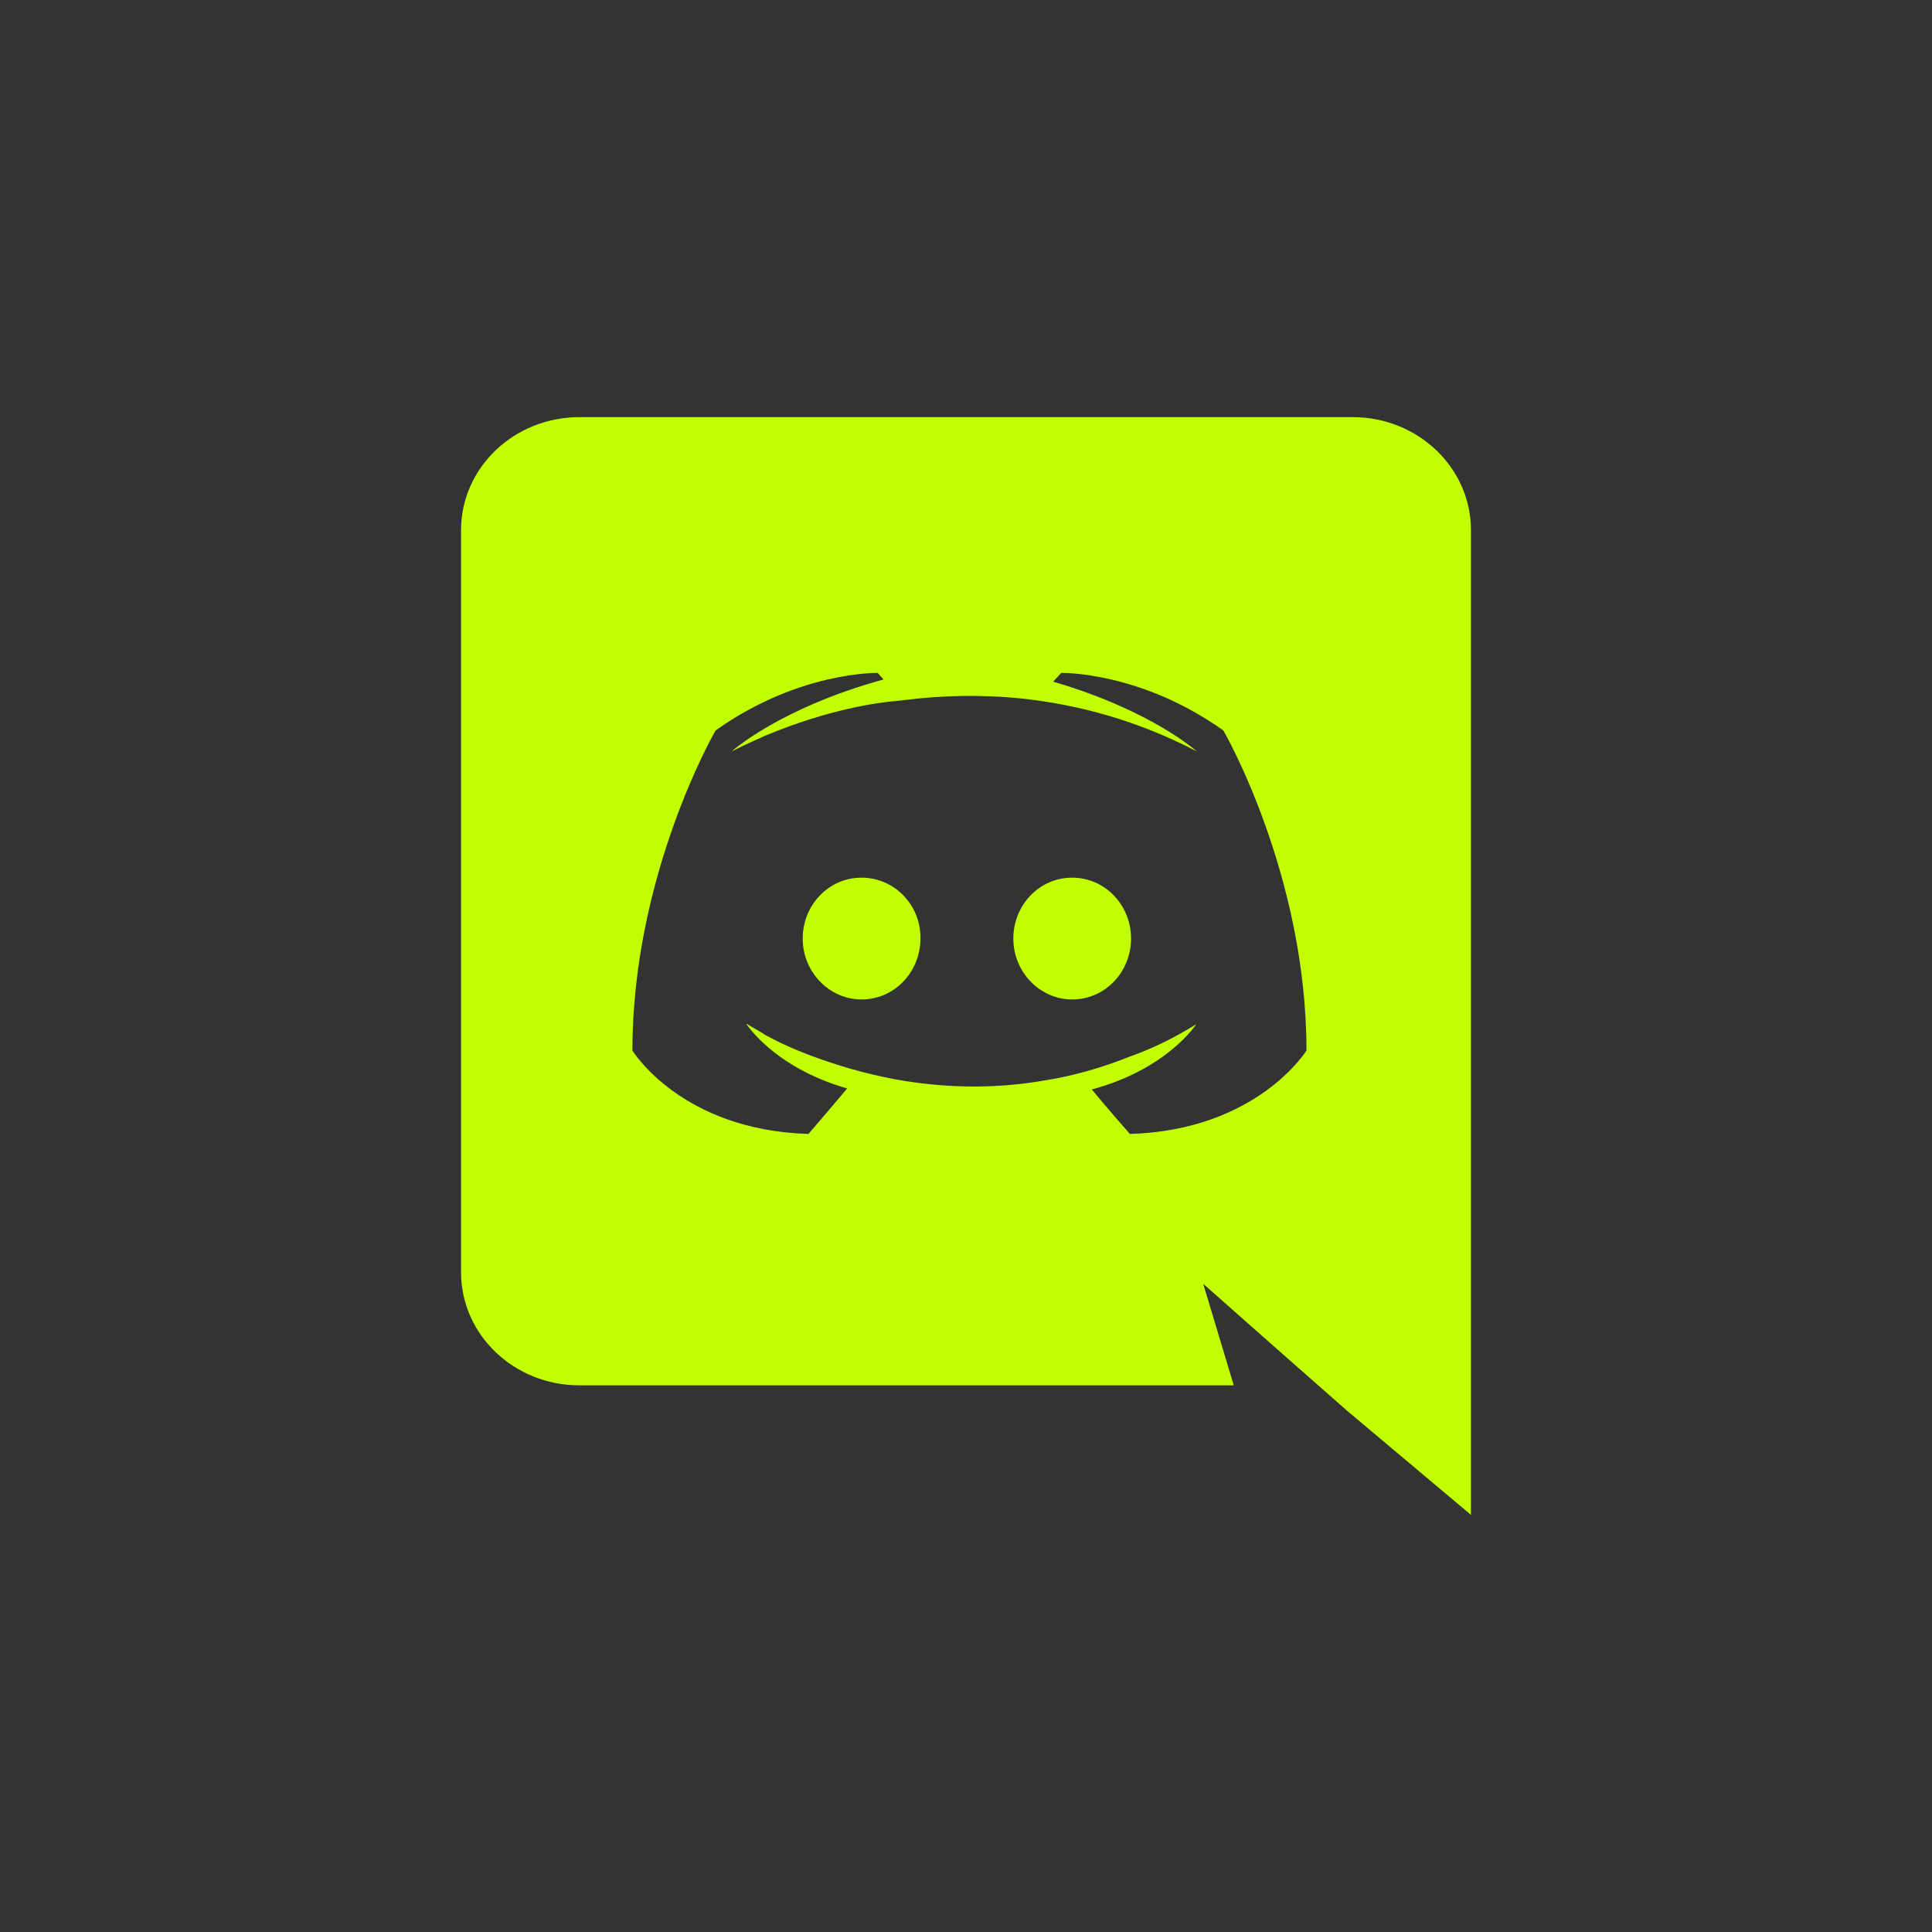 <svg width="44" height="44" viewBox="0 0 44 44" fill="none" xmlns="http://www.w3.org/2000/svg">
<rect x="0" y="0" width="44" height="44" fill="#333333" stroke="none"/>
<path fill-rule="evenodd" clip-rule="evenodd" d="M30.806 9.5C32.291 9.5 33.5 10.65 33.5 12.075V34.5L30.674 32.125L29.084 30.725L27.402 29.238L28.098 31.55H13.194C11.709 31.55 10.5 30.4 10.5 28.975V12.075C10.5 10.65 11.709 9.5 13.194 9.5H30.806V9.5ZM25.733 25.825C28.637 25.738 29.754 23.925 29.754 23.925C29.754 19.9 27.862 16.637 27.862 16.637C25.969 15.287 24.169 15.325 24.169 15.325L23.985 15.525C26.219 16.175 27.257 17.113 27.257 17.113C25.89 16.4 24.55 16.05 23.301 15.912C22.355 15.812 21.448 15.838 20.646 15.938L20.423 15.963C19.963 16 18.846 16.163 17.439 16.75C16.953 16.962 16.664 17.113 16.664 17.113C16.664 17.113 17.755 16.125 20.121 15.475L19.989 15.325C19.989 15.325 18.189 15.287 16.296 16.637C16.296 16.637 14.403 19.9 14.403 23.925C14.403 23.925 15.507 25.738 18.412 25.825C18.412 25.825 18.898 25.262 19.293 24.788C17.623 24.312 16.993 23.312 16.993 23.312L17.361 23.525L17.413 23.562L17.465 23.591L17.48 23.597L17.531 23.625C17.86 23.8 18.189 23.938 18.491 24.05C19.03 24.25 19.674 24.45 20.423 24.587C21.409 24.762 22.565 24.825 23.827 24.6C24.445 24.5 25.075 24.325 25.733 24.062C26.193 23.9 26.705 23.663 27.244 23.325C27.244 23.325 26.587 24.35 24.865 24.812C25.259 25.288 25.733 25.825 25.733 25.825V25.825ZM19.621 19.988C18.872 19.988 18.281 20.613 18.281 21.375C18.281 22.137 18.885 22.762 19.621 22.762C20.37 22.762 20.962 22.137 20.962 21.375C20.975 20.613 20.37 19.988 19.621 19.988ZM24.418 19.988C23.669 19.988 23.078 20.613 23.078 21.375C23.078 22.137 23.682 22.762 24.418 22.762C25.167 22.762 25.759 22.137 25.759 21.375C25.759 20.613 25.167 19.988 24.418 19.988Z" fill="#C1FF00"/>
</svg>
